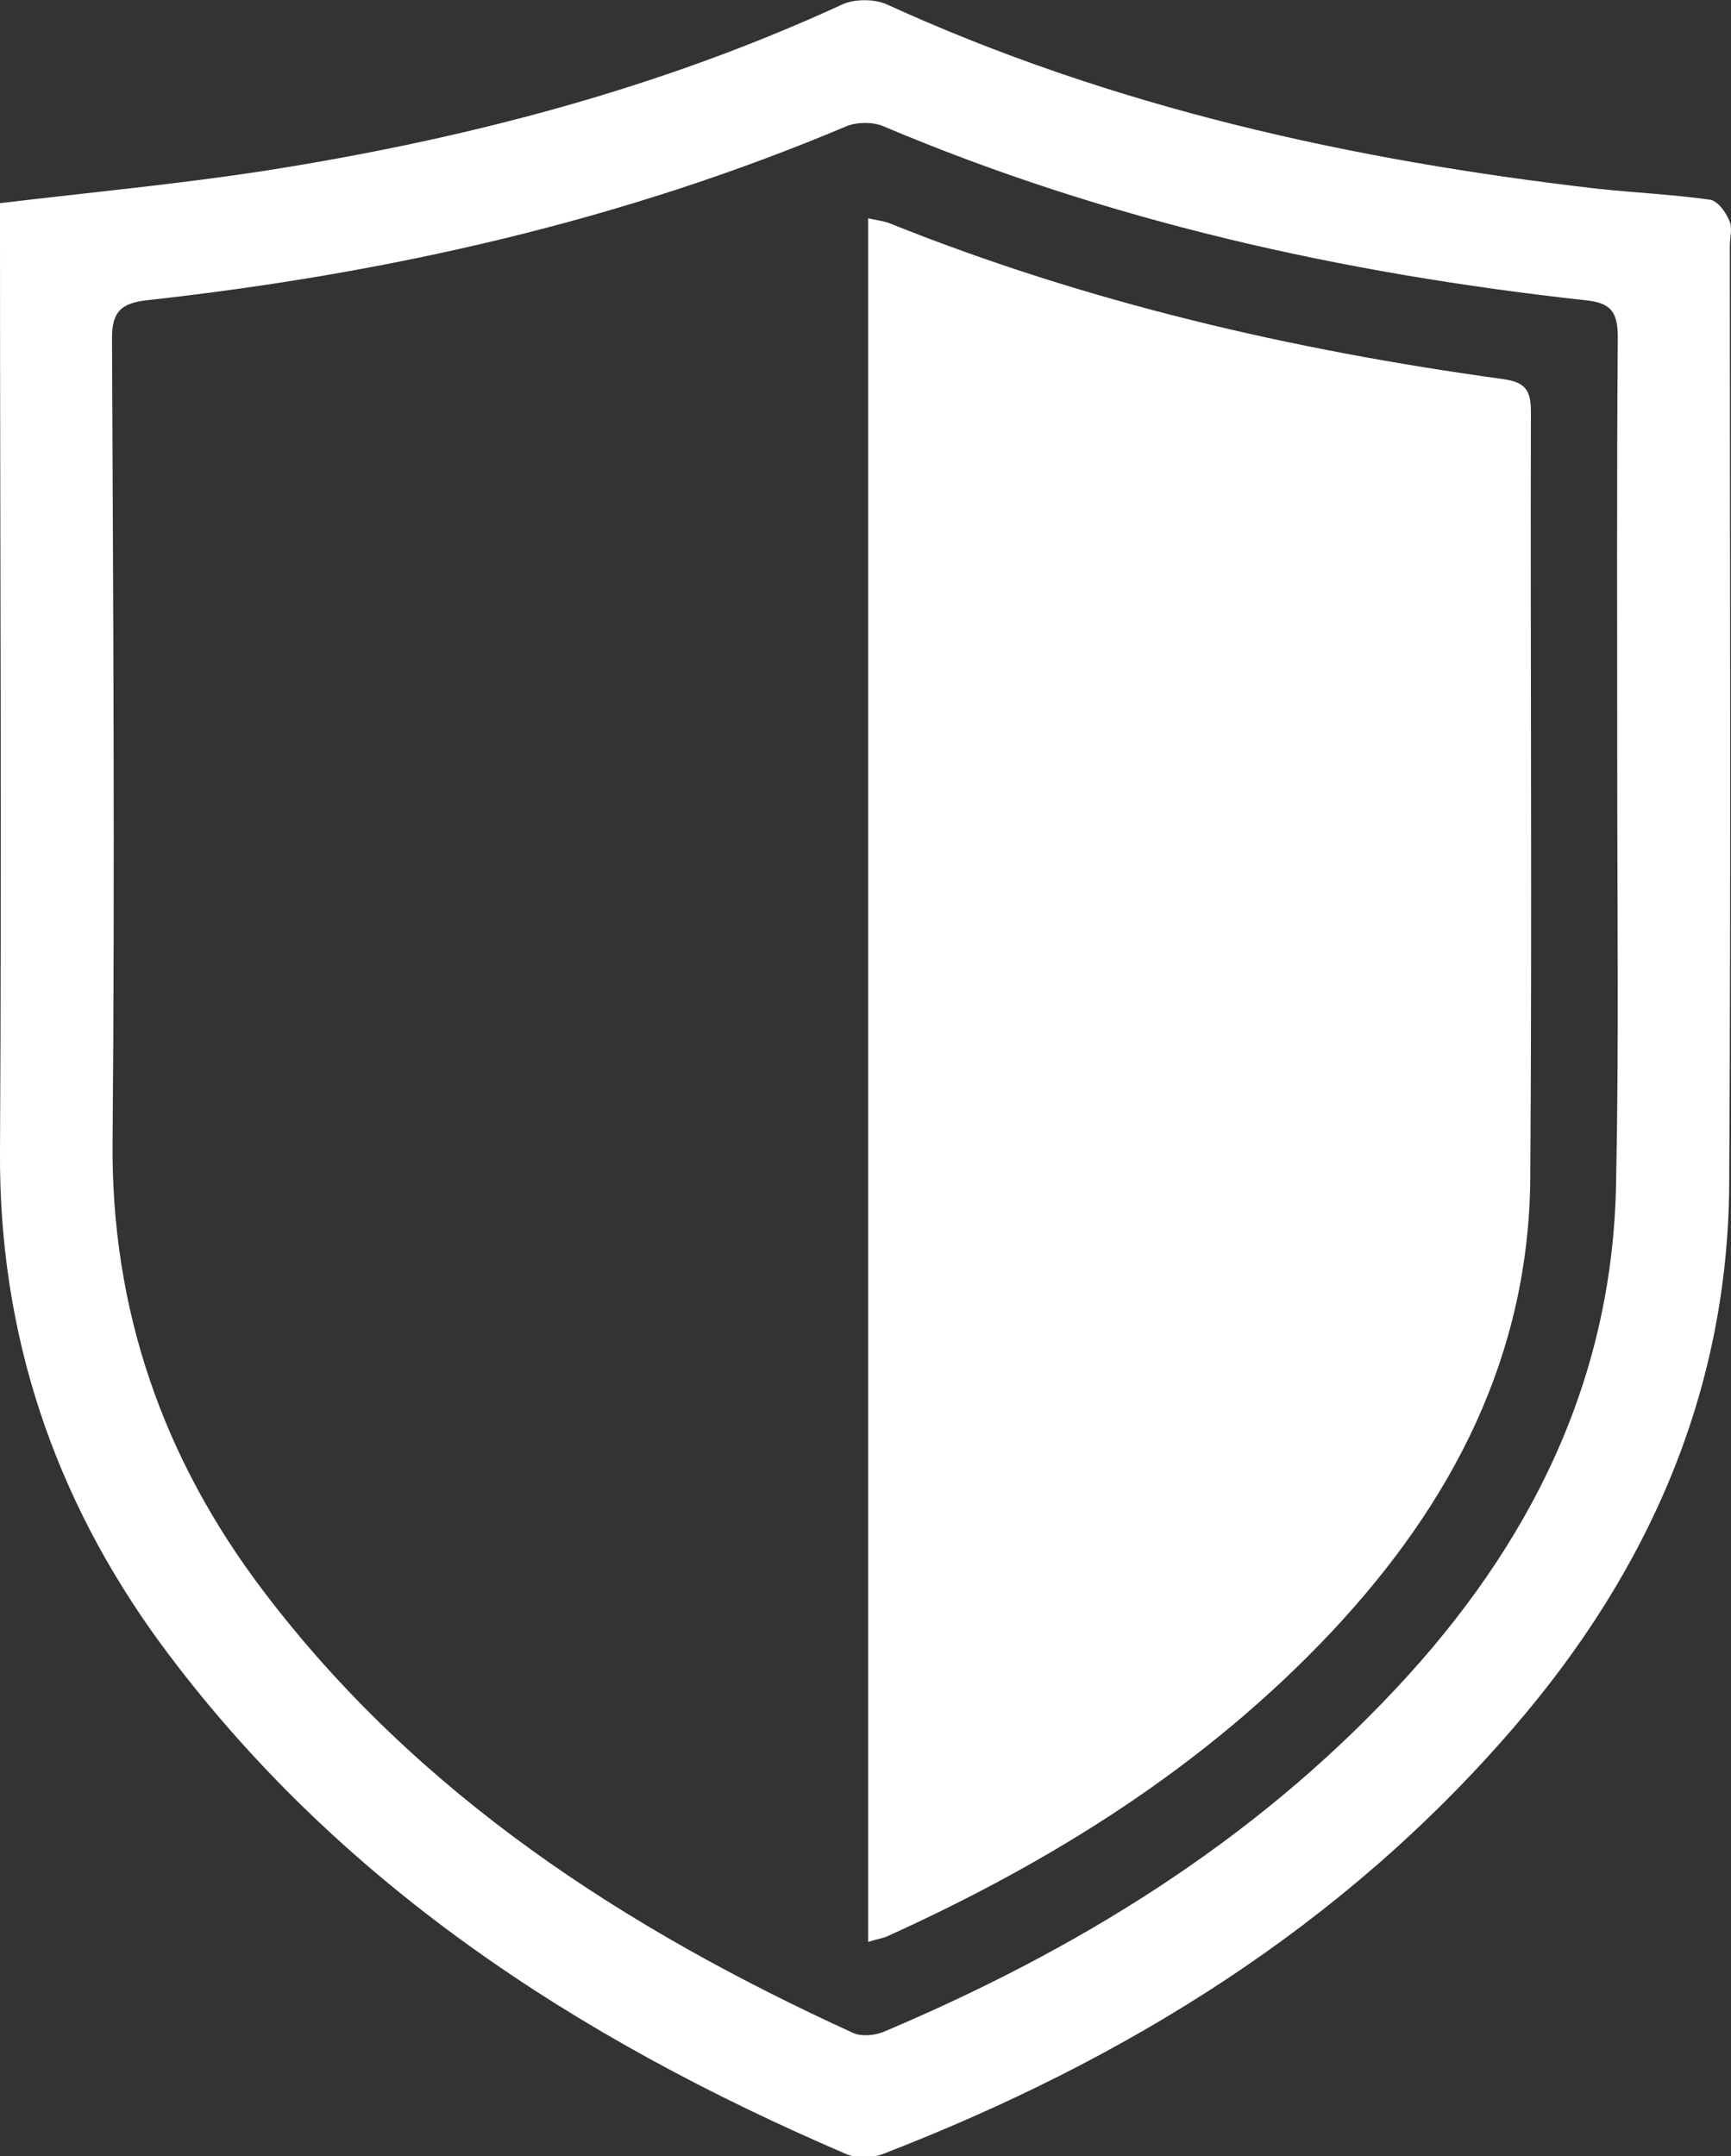 <svg width="53" height="66" viewBox="0 0 53 66" fill="none" xmlns="http://www.w3.org/2000/svg">
<rect x="0" y="0" width="53" height="66" fill="#333333" stroke="none"/>
<g clip-path="url(#clip0)">
<path d="M-0 6.219C2.822 5.882 5.484 5.633 8.128 5.224C14.237 4.265 20.185 2.719 25.812 0.126C26.187 -0.034 26.759 -0.034 27.134 0.126C34.047 3.288 41.371 4.905 48.891 5.775C50.052 5.899 51.214 5.953 52.357 6.113C52.589 6.148 52.839 6.486 52.946 6.752C53.053 6.983 52.964 7.267 52.964 7.534C52.964 17.092 53 26.65 52.946 36.226C52.91 42.604 50.463 48.111 46.337 52.89C41.103 58.966 34.476 63.052 27.045 65.93C26.723 66.054 26.259 66.072 25.937 65.948C17.649 62.395 10.289 57.616 4.894 50.278C1.643 45.819 -0.036 40.827 -0 35.248C0.053 25.939 -0 16.612 -0 7.285C-0 6.93 -0 6.574 -0 6.219ZM49.517 23.63C49.517 19.188 49.499 14.747 49.534 10.305C49.534 9.47 49.249 9.257 48.498 9.186C41.103 8.369 33.904 6.77 27.027 3.856C26.723 3.732 26.259 3.732 25.937 3.856C19.078 6.752 11.915 8.369 4.537 9.186C3.68 9.275 3.412 9.559 3.43 10.43C3.465 18.602 3.519 26.756 3.447 34.929C3.394 40.081 4.984 44.647 8.074 48.715C12.79 54.933 19.131 59.037 26.134 62.235C26.384 62.341 26.777 62.306 27.045 62.199C32.975 59.694 38.352 56.39 42.764 51.664C46.837 47.312 49.374 42.266 49.481 36.226C49.57 32.051 49.517 27.84 49.517 23.63Z" fill="white"/>
<path d="M26.58 59.444C26.58 41.839 26.58 24.304 26.58 6.68C26.777 6.733 26.991 6.751 27.206 6.822C33.261 9.256 39.549 10.713 45.998 11.601C46.694 11.69 46.873 11.939 46.873 12.596C46.855 20.413 46.909 28.212 46.855 36.029C46.819 41.501 44.461 46.014 40.782 49.94C36.923 54.044 32.243 56.975 27.134 59.285C26.991 59.338 26.848 59.356 26.58 59.444Z" fill="white"/>
</g>
<defs>
<clipPath id="clip0">
<rect width="53" height="66" fill="white"/>
</clipPath>
</defs>
</svg>
